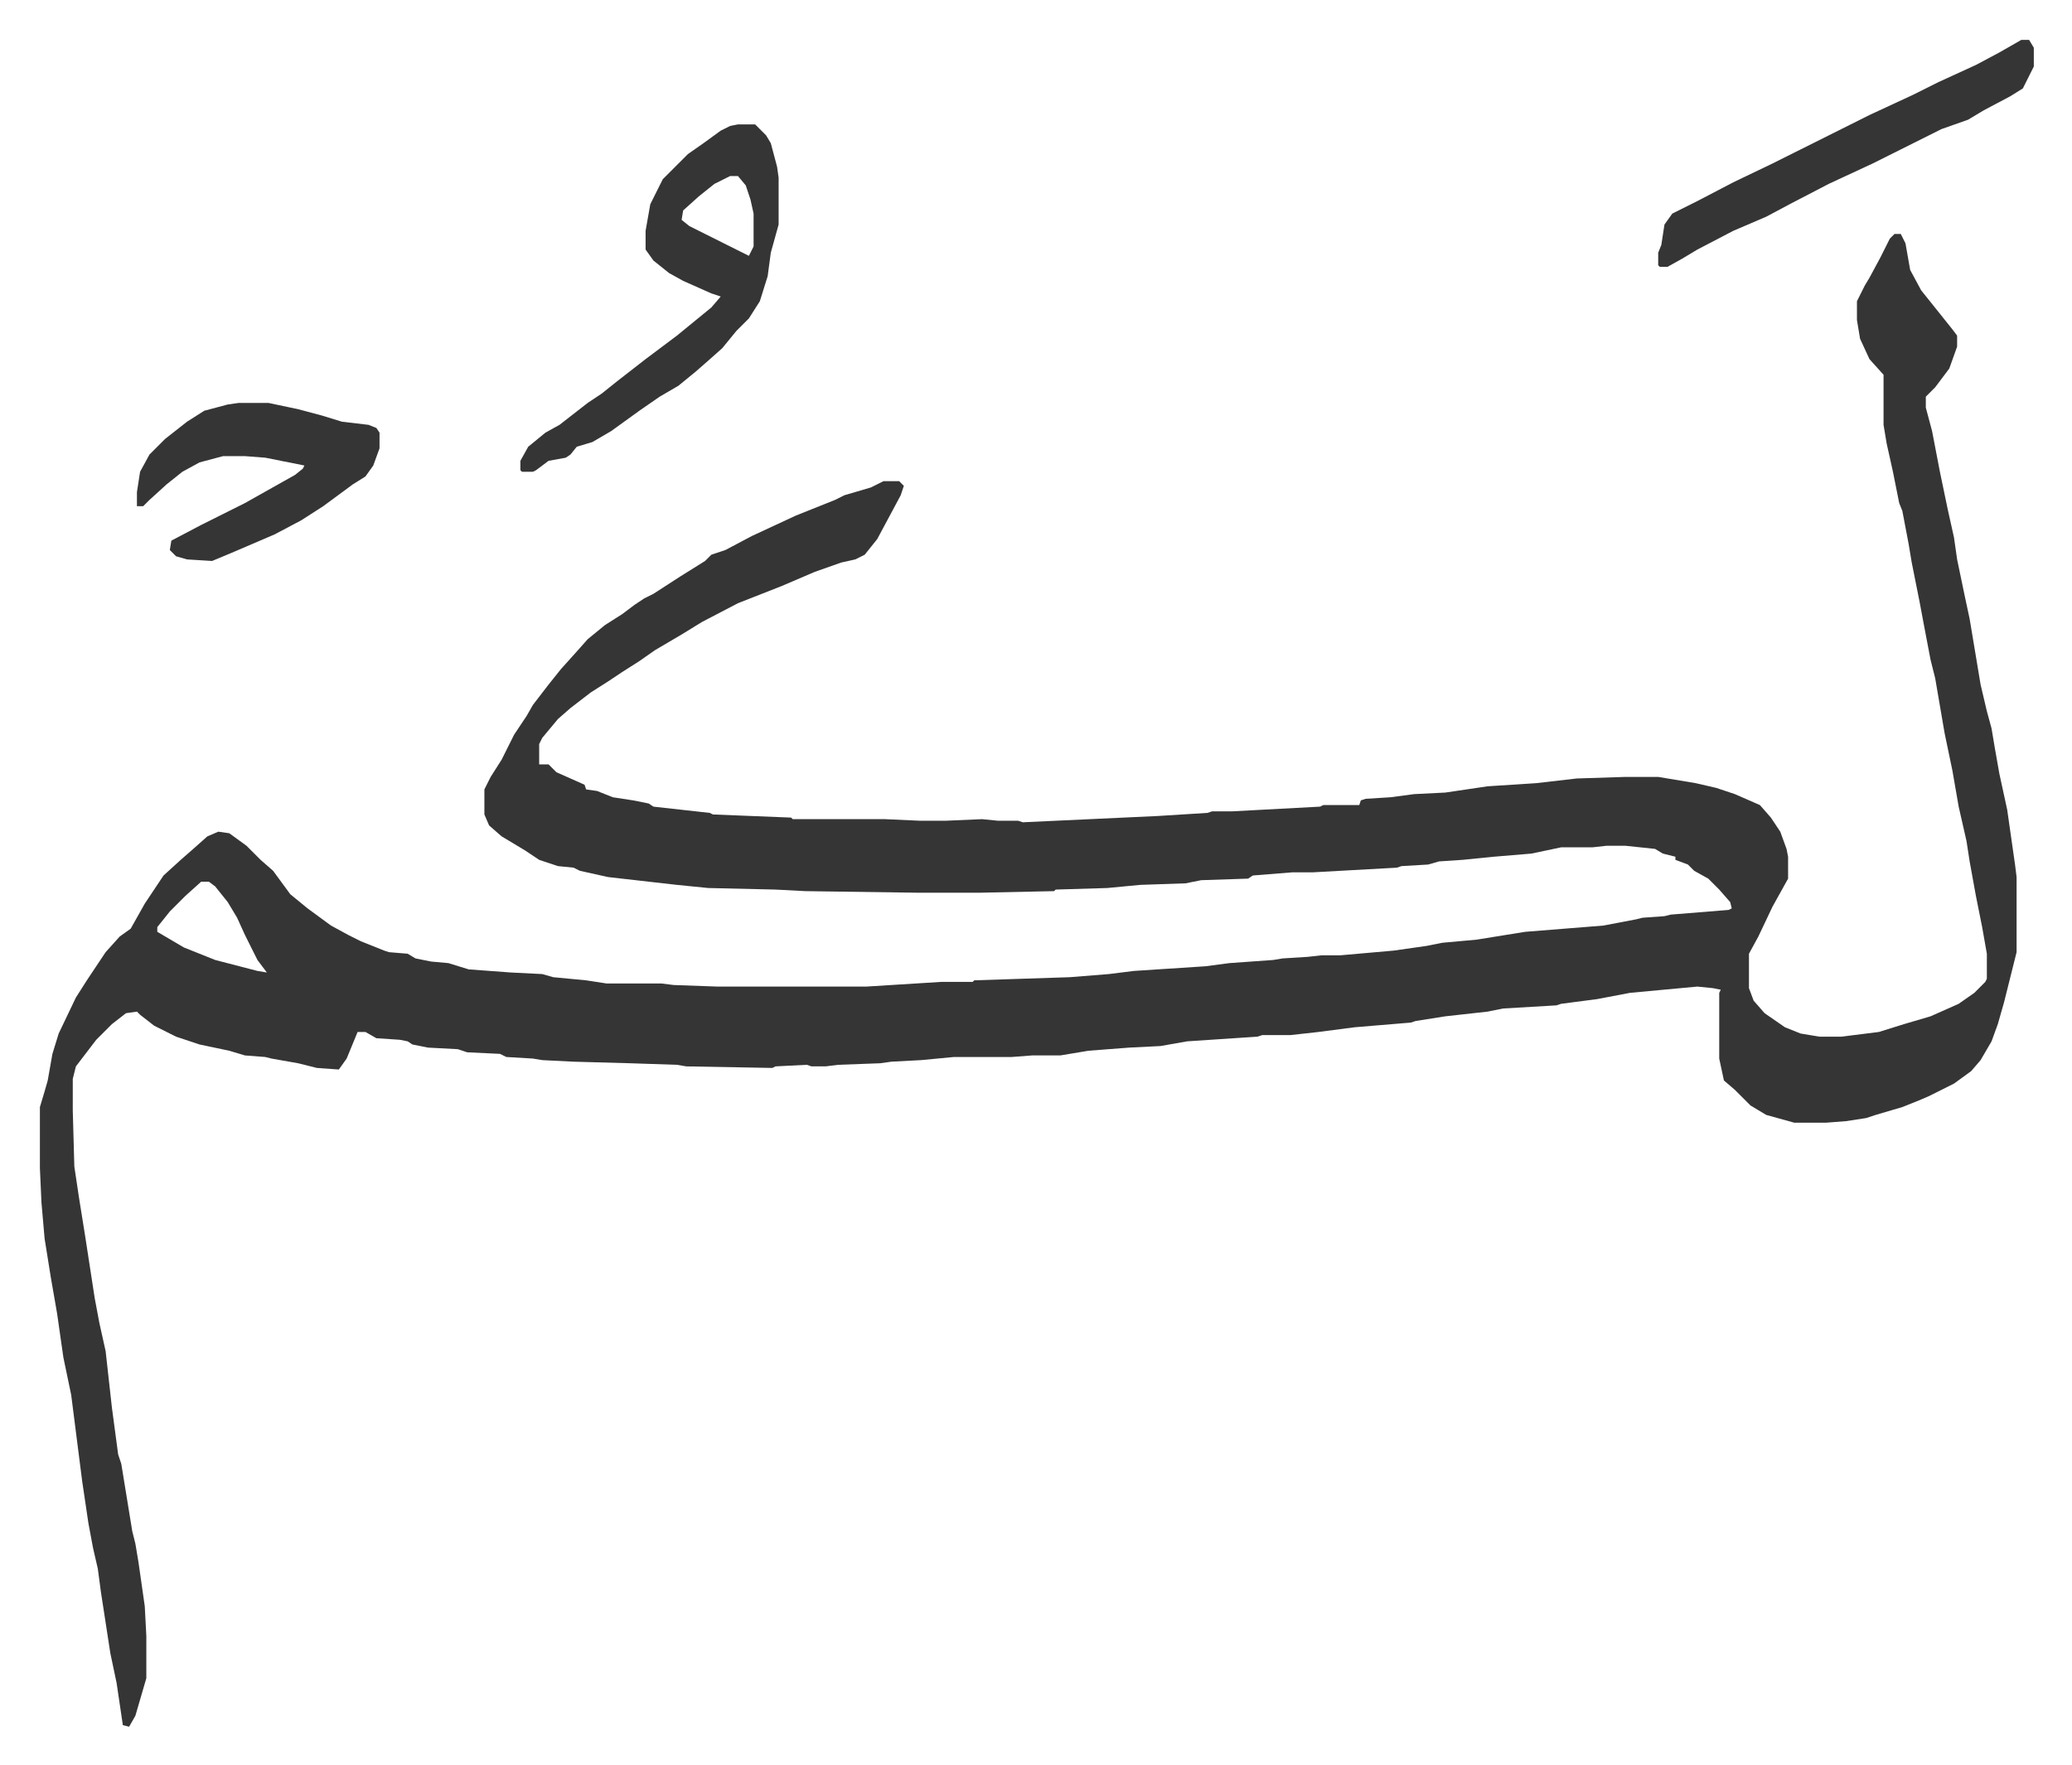 <svg xmlns="http://www.w3.org/2000/svg" viewBox="-25.5 299.5 1323.9 1127.9">
    <path fill="#353535" id="rule_normal" d="M1185 449h4l3 6 3 17 7 13 8 10 12 15 3 4v7l-5 14-9 12-6 6v7l4 15 5 26 5 24 4 18 2 14 5 24 3 14 4 24 3 18 4 17 3 11 2 12 3 17 5 23 2 14 3 21 1 8v48l-8 32-4 14-4 11-7 12-6 7-11 8-16 8-7 3-10 4-17 5-6 2-13 2-13 1h-20l-18-5-10-6-10-10-7-6-3-14v-42l1-2-5-1-10-1-43 4-21 4-23 3-3 1-34 2-10 2-27 3-19 3-3 1-36 3-23 3-18 2h-18l-3 1-45 3-17 3-20 1-26 2-18 3h-18l-13 1h-37l-21 2-19 1-7 1-27 1-8 1h-9l-3-1-20 1-2 1-55-1-6-1-30-1-36-1-20-1-6-1-17-1-4-2-21-1-6-2-19-1-10-2-3-2-5-1-15-1-7-4h-5l-7 17-5 7-14-1-12-3-17-3-4-1-13-1-10-3-19-4-15-5-14-7-9-7-2-2-7 1-9 7-10 10-13 17-2 8v20l1 36 3 20 4 25 6 39 3 16 4 18 4 36 4 30 2 6 7 43 2 8 2 12 4 28 1 19v27l-7 24-4 7-4-1-4-27-4-19-6-39-2-15-3-13-3-16-4-27-7-55-5-24-4-28-4-23-4-25-2-23-1-22v-39l3-10 2-7 3-17 4-13 11-23 7-11 12-18 9-10 7-5 9-16 12-18 11-10 8-7 9-8 7-3 7 1 11 8 9 9 8 7 11 15 11 9 15 11 11 6 8 4 15 6 3 1 12 1 5 3 10 2 11 1 13 4 27 2 20 1 7 2 21 2 13 2h35l8 1 28 1h95l48-3h20l1-1 61-2 25-2 16-2 46-3 15-2 28-2 6-1 16-1 9-1h12l34-3 21-3 10-2 22-2 31-5 50-4 21-4 4-1 14-1 4-1 37-3 2-1-1-4-7-8-7-7-9-5-4-4-8-3v-2l-8-2-5-3-19-2h-12l-9 1h-20l-19 4-24 2-20 2-15 1-7 2-17 1-3 1-54 3h-13l-25 2-3 2-30 1-10 2-29 1-21 2-33 1-1 1-47 1h-41l-71-1-19-1-43-1-20-2-44-5-18-4-4-2-10-1-12-4-9-6-15-9-8-7-3-7v-16l4-8 7-11 8-16 8-12 4-7 10-13 8-10 9-10 8-9 11-9 11-7 8-6 6-4 6-3 17-11 16-10 4-4 9-3 17-9 28-13 25-10 6-3 17-5 8-4h10l3 3-2 6-15 28-8 10-6 3-9 2-17 6-21 9-28 11-23 12-13 8-17 10-10 7-11 7-9 6-11 7-13 10-8 7-10 12-2 4v13h6l5 5 18 8 1 3 7 1 10 4 13 2 10 2 3 2 36 4 2 1 50 2 1 1h59l22 1h17l23-1 10 1h13l3 1 86-4 32-2 3-1h13l56-3 2-1h23l1-3 3-1 16-1 15-2 20-1 27-4 31-2 26-3 31-1h21l24 4 13 3 12 4 16 7 7 8 6 9 4 11 1 5v14l-10 18-9 19-6 11v22l3 8 7 8 13 9 10 4 12 2h14l24-3 16-5 17-5 18-8 10-7 7-7 1-2v-16l-3-17-4-20-4-22-2-13-5-22-4-23-5-24-6-35-3-12-4-21-3-16-5-25-2-12-4-21-2-5-4-20-4-18-2-12v-32l-9-10-6-13-2-12v-12l5-10 3-5 7-13 6-12zM103 863l-10 9-10 10-8 10v3l17 10 20 8 27 7 6 1-6-8-8-16-5-11-6-10-8-10-4-3zm343-484h11l7 7 3 5 4 15 1 7v30l-5 18-2 15-5 16-7 11-8 8-9 11-9 8-8 7-11 9-12 7-13 9-18 13-12 7-10 3-4 5-3 2-11 2-8 6-2 1h-7l-1-1v-6l5-9 11-9 9-5 18-14 9-6 10-8 18-14 20-15 11-9 11-9 6-7-6-2-18-8-9-5-10-8-5-7v-12l3-17 8-16 16-16 10-7 11-8 6-3zm-5 33-10 5-10 8-10 9-1 6 5 4 16 8 16 8 6 3 3-6v-21l-2-9-3-9-5-6zM127 557h19l19 4 15 4 13 4 17 2 5 2 2 3v10l-4 11-5 7-8 5-19 14-14 9-17 9-28 12-12 5-16-1-7-2-4-4 1-6 19-10 28-14 16-9 16-9 5-4 1-2-25-5-13-1h-14l-15 4-11 6-10 8-11 10-4 4h-4v-9l2-13 6-11 10-10 14-11 11-7 15-4zm1139-232h5l3 5v12l-7 14-8 5-17 9-10 6-17 6-44 22-28 13-25 13-15 8-21 9-23 12-10 6-9 5h-5l-1-1v-8l2-5 2-13 5-7 16-8 23-12 25-12 14-7 16-8 32-16 28-13 16-8 24-11 15-8z"/>
</svg>
